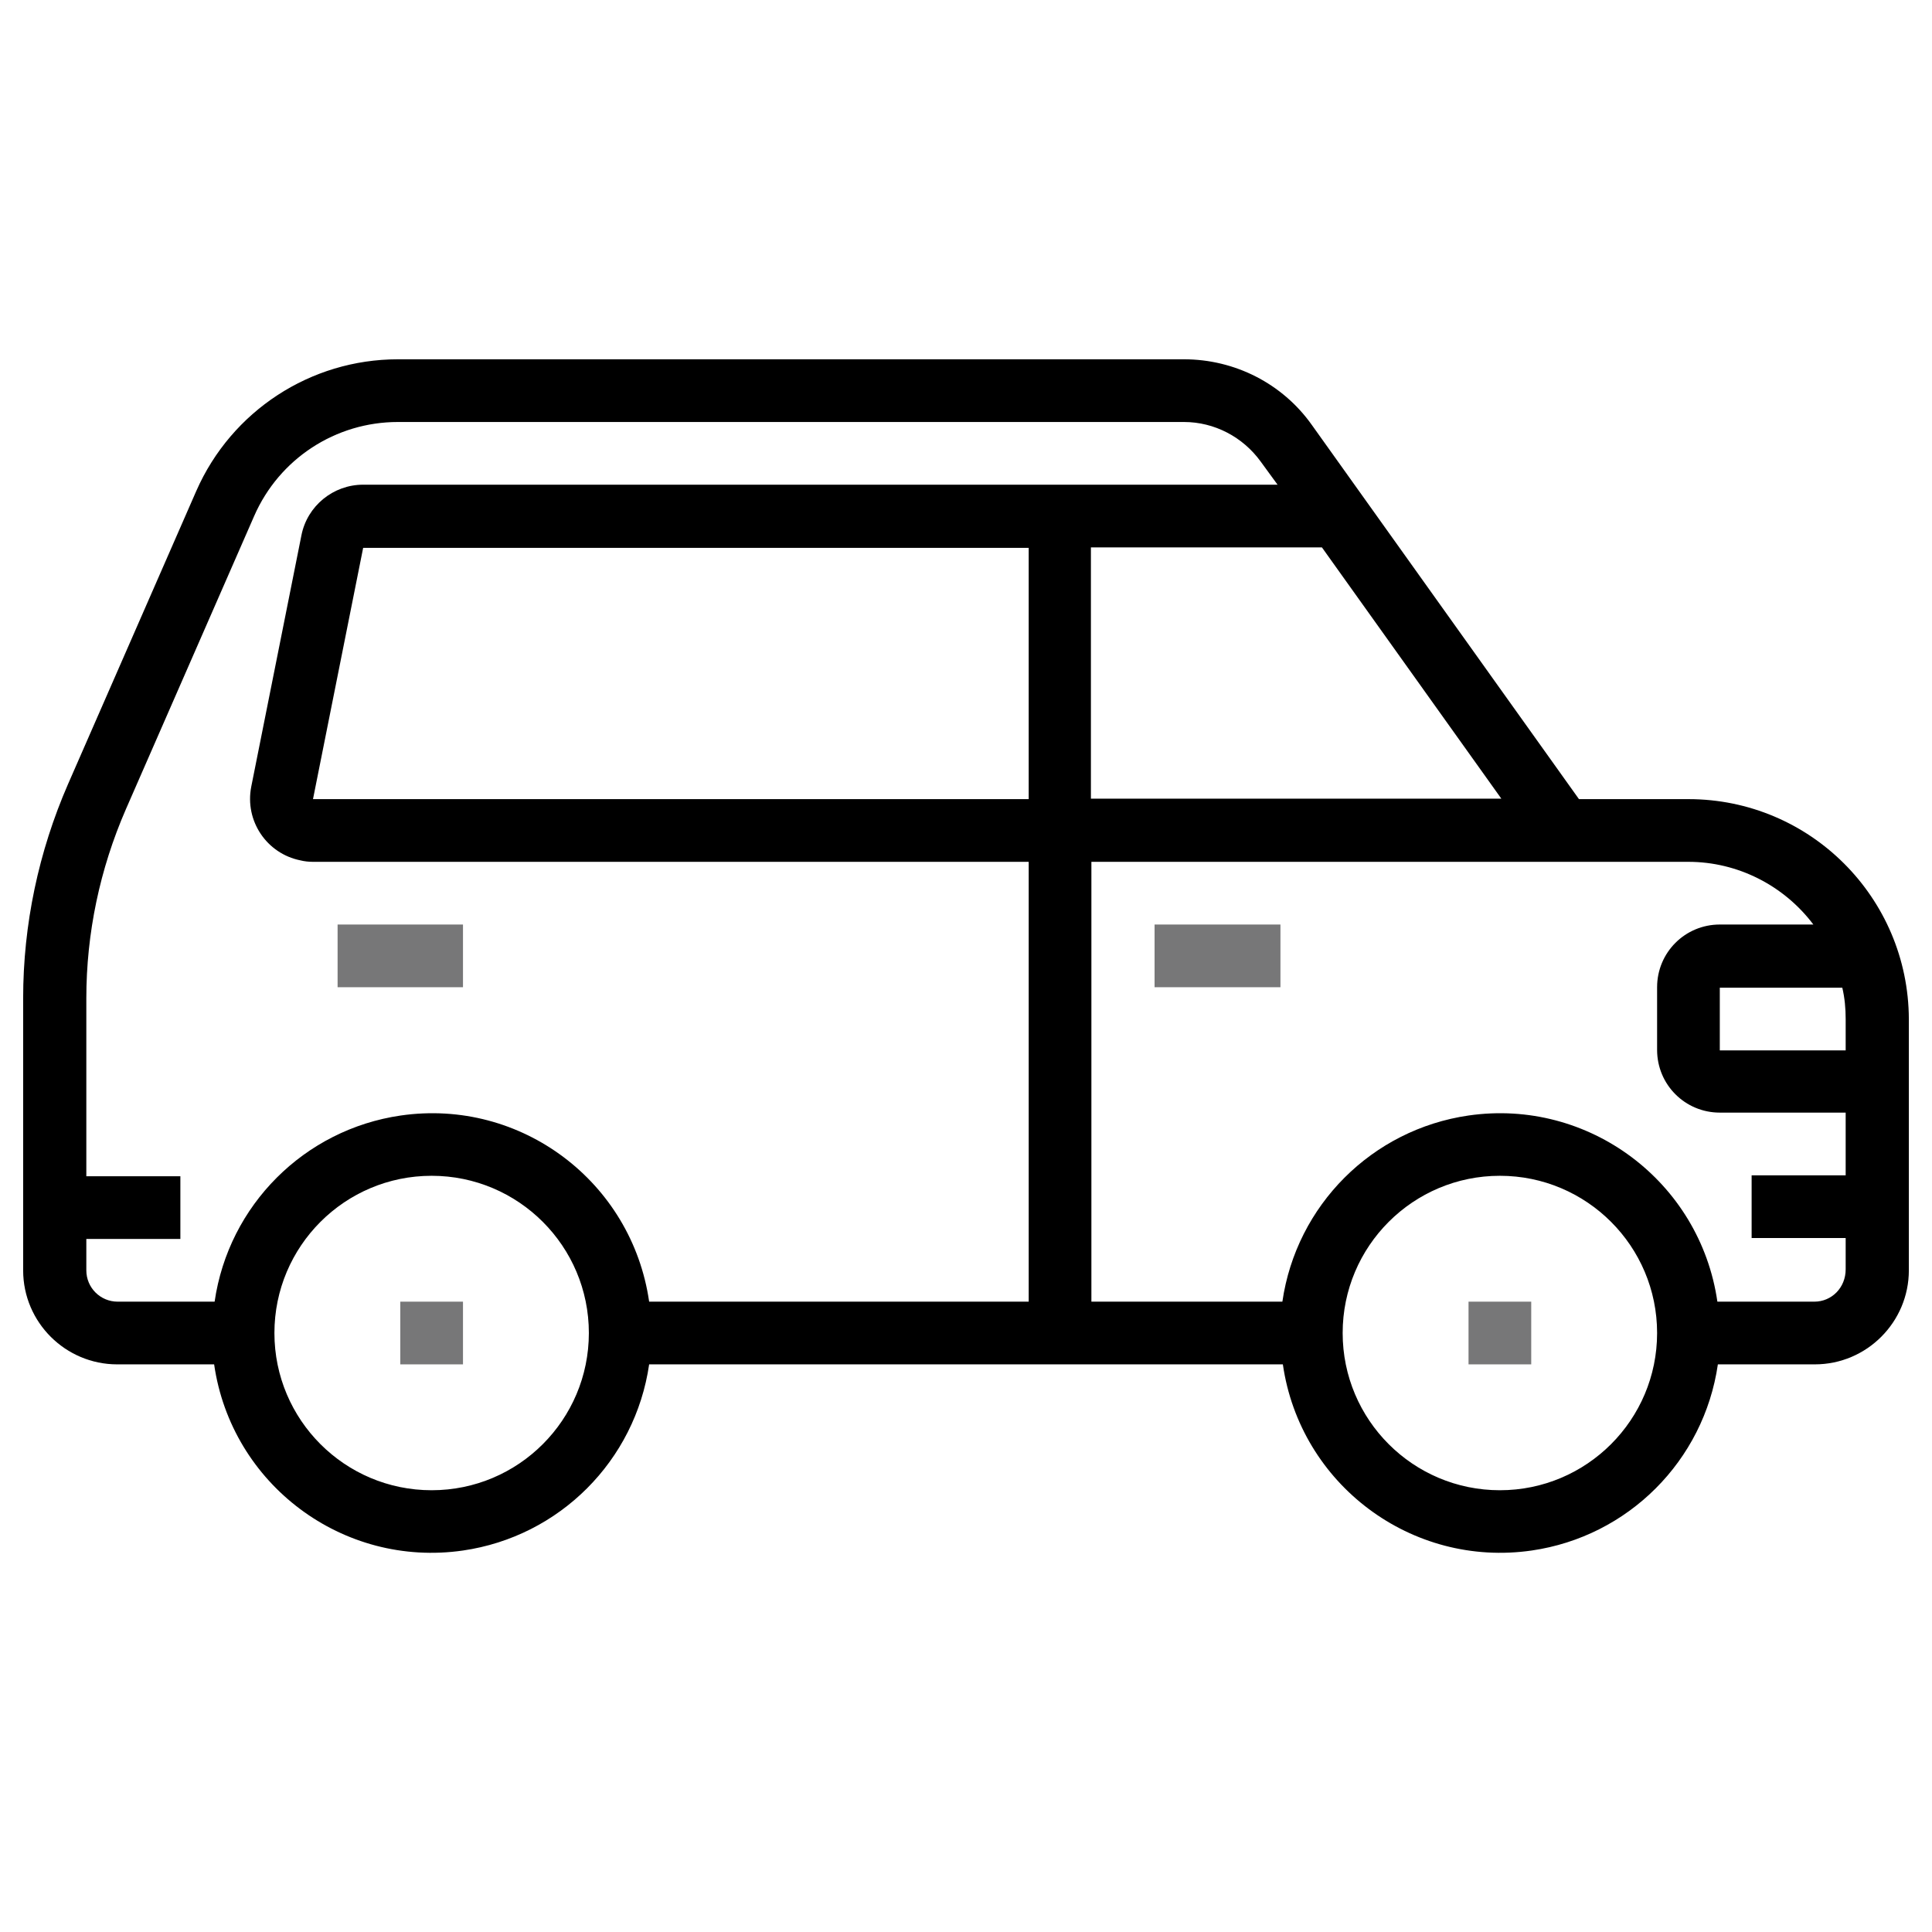 <?xml version="1.0" encoding="utf-8"?>
<!-- Generator: Adobe Illustrator 24.0.1, SVG Export Plug-In . SVG Version: 6.00 Build 0)  -->
<svg version="1.1" id="Ebene_1" xmlns="http://www.w3.org/2000/svg" xmlns:xlink="http://www.w3.org/1999/xlink" x="0px" y="0px"
	 viewBox="0 0 400.6 400.6" style="enable-background:new 0 0 400.6 400.6;" xml:space="preserve">
<style type="text/css">
	.st0{fill:#777778;}
</style>
<g id="Car-8">
	<path d="M350.1,165.7h-22.7L272,88.1c-6.1-8.6-16-13.6-26.5-13.6h-163c-18.1,0-34.5,10.7-41.8,27.3l-26.6,60.8
		c-6.1,14-9.3,29.1-9.3,44.4v56.4c0,10.8,8.8,19.5,19.5,19.5c0,0,0,0,0,0h20.1c3.6,24.9,26.7,42.2,51.6,38.6
		c20-2.9,35.7-18.6,38.6-38.6H266c3.6,24.9,26.7,42.2,51.6,38.6c20-2.9,35.7-18.6,38.6-38.6h20.1c10.8,0,19.5-8.8,19.5-19.5v-52.1
		C395.7,186.1,375.3,165.7,350.1,165.7z M382.7,211.3v6.5h-26.1v-13h25.4C382.5,206.9,382.7,209.1,382.7,211.3z M226.3,113.5h47.8
		l37.2,52.1h-85.1V113.5z M213.3,165.7H64.9l10.4-52.1h138V165.7z M17.9,263.4v-6.5h19.5v-13H17.9V207c0-13.5,2.8-26.8,8.2-39.2
		L52.7,107c5.2-11.9,16.9-19.5,29.8-19.5h163c6.3,0,12.2,3.1,15.9,8.2l3.5,4.8H75.3c-6.2,0-11.6,4.4-12.8,10.5l-10.4,52.1
		c-1.4,7.1,3.2,13.9,10.2,15.3c0.8,0.2,1.7,0.3,2.6,0.3h148.4v91.2h-78.7C131,245,108,227.7,83.1,231.3c-20,2.9-35.7,18.6-38.6,38.6
		H24.4C20.8,269.9,17.9,267,17.9,263.4L17.9,263.4z M89.5,309c-18,0-32.6-14.6-32.6-32.6s14.6-32.6,32.6-32.6s32.6,14.6,32.6,32.6
		C122.1,294.4,107.5,309,89.5,309z M311,309c-18,0-32.6-14.6-32.6-32.6s14.6-32.6,32.6-32.6c18,0,32.6,14.6,32.6,32.6
		C343.6,294.4,329,309,311,309z M376.2,269.9h-20.1c-3.6-24.9-26.7-42.2-51.6-38.6c-20,2.9-35.7,18.6-38.6,38.6h-39.6v-91.2h123.8
		c10.2,0,19.8,4.9,25.9,13h-19.4c-7.2,0-13,5.8-13,13v13c0,7.2,5.8,13,13,13h26.1v13h-19.5v13h19.5v6.5
		C382.7,267,379.8,269.9,376.2,269.9z"/>
	<path class="st0" d="M239.4,191.7h26.1v13h-26.1V191.7z"/>
	<path class="st0" d="M70,191.7H96v13H70V191.7z"/>
	<path class="st0" d="M83,269.9h13v13H83V269.9z"/>
	<path class="st0" d="M304.5,269.9h13v13h-13V269.9z"/>
</g>
</svg>
